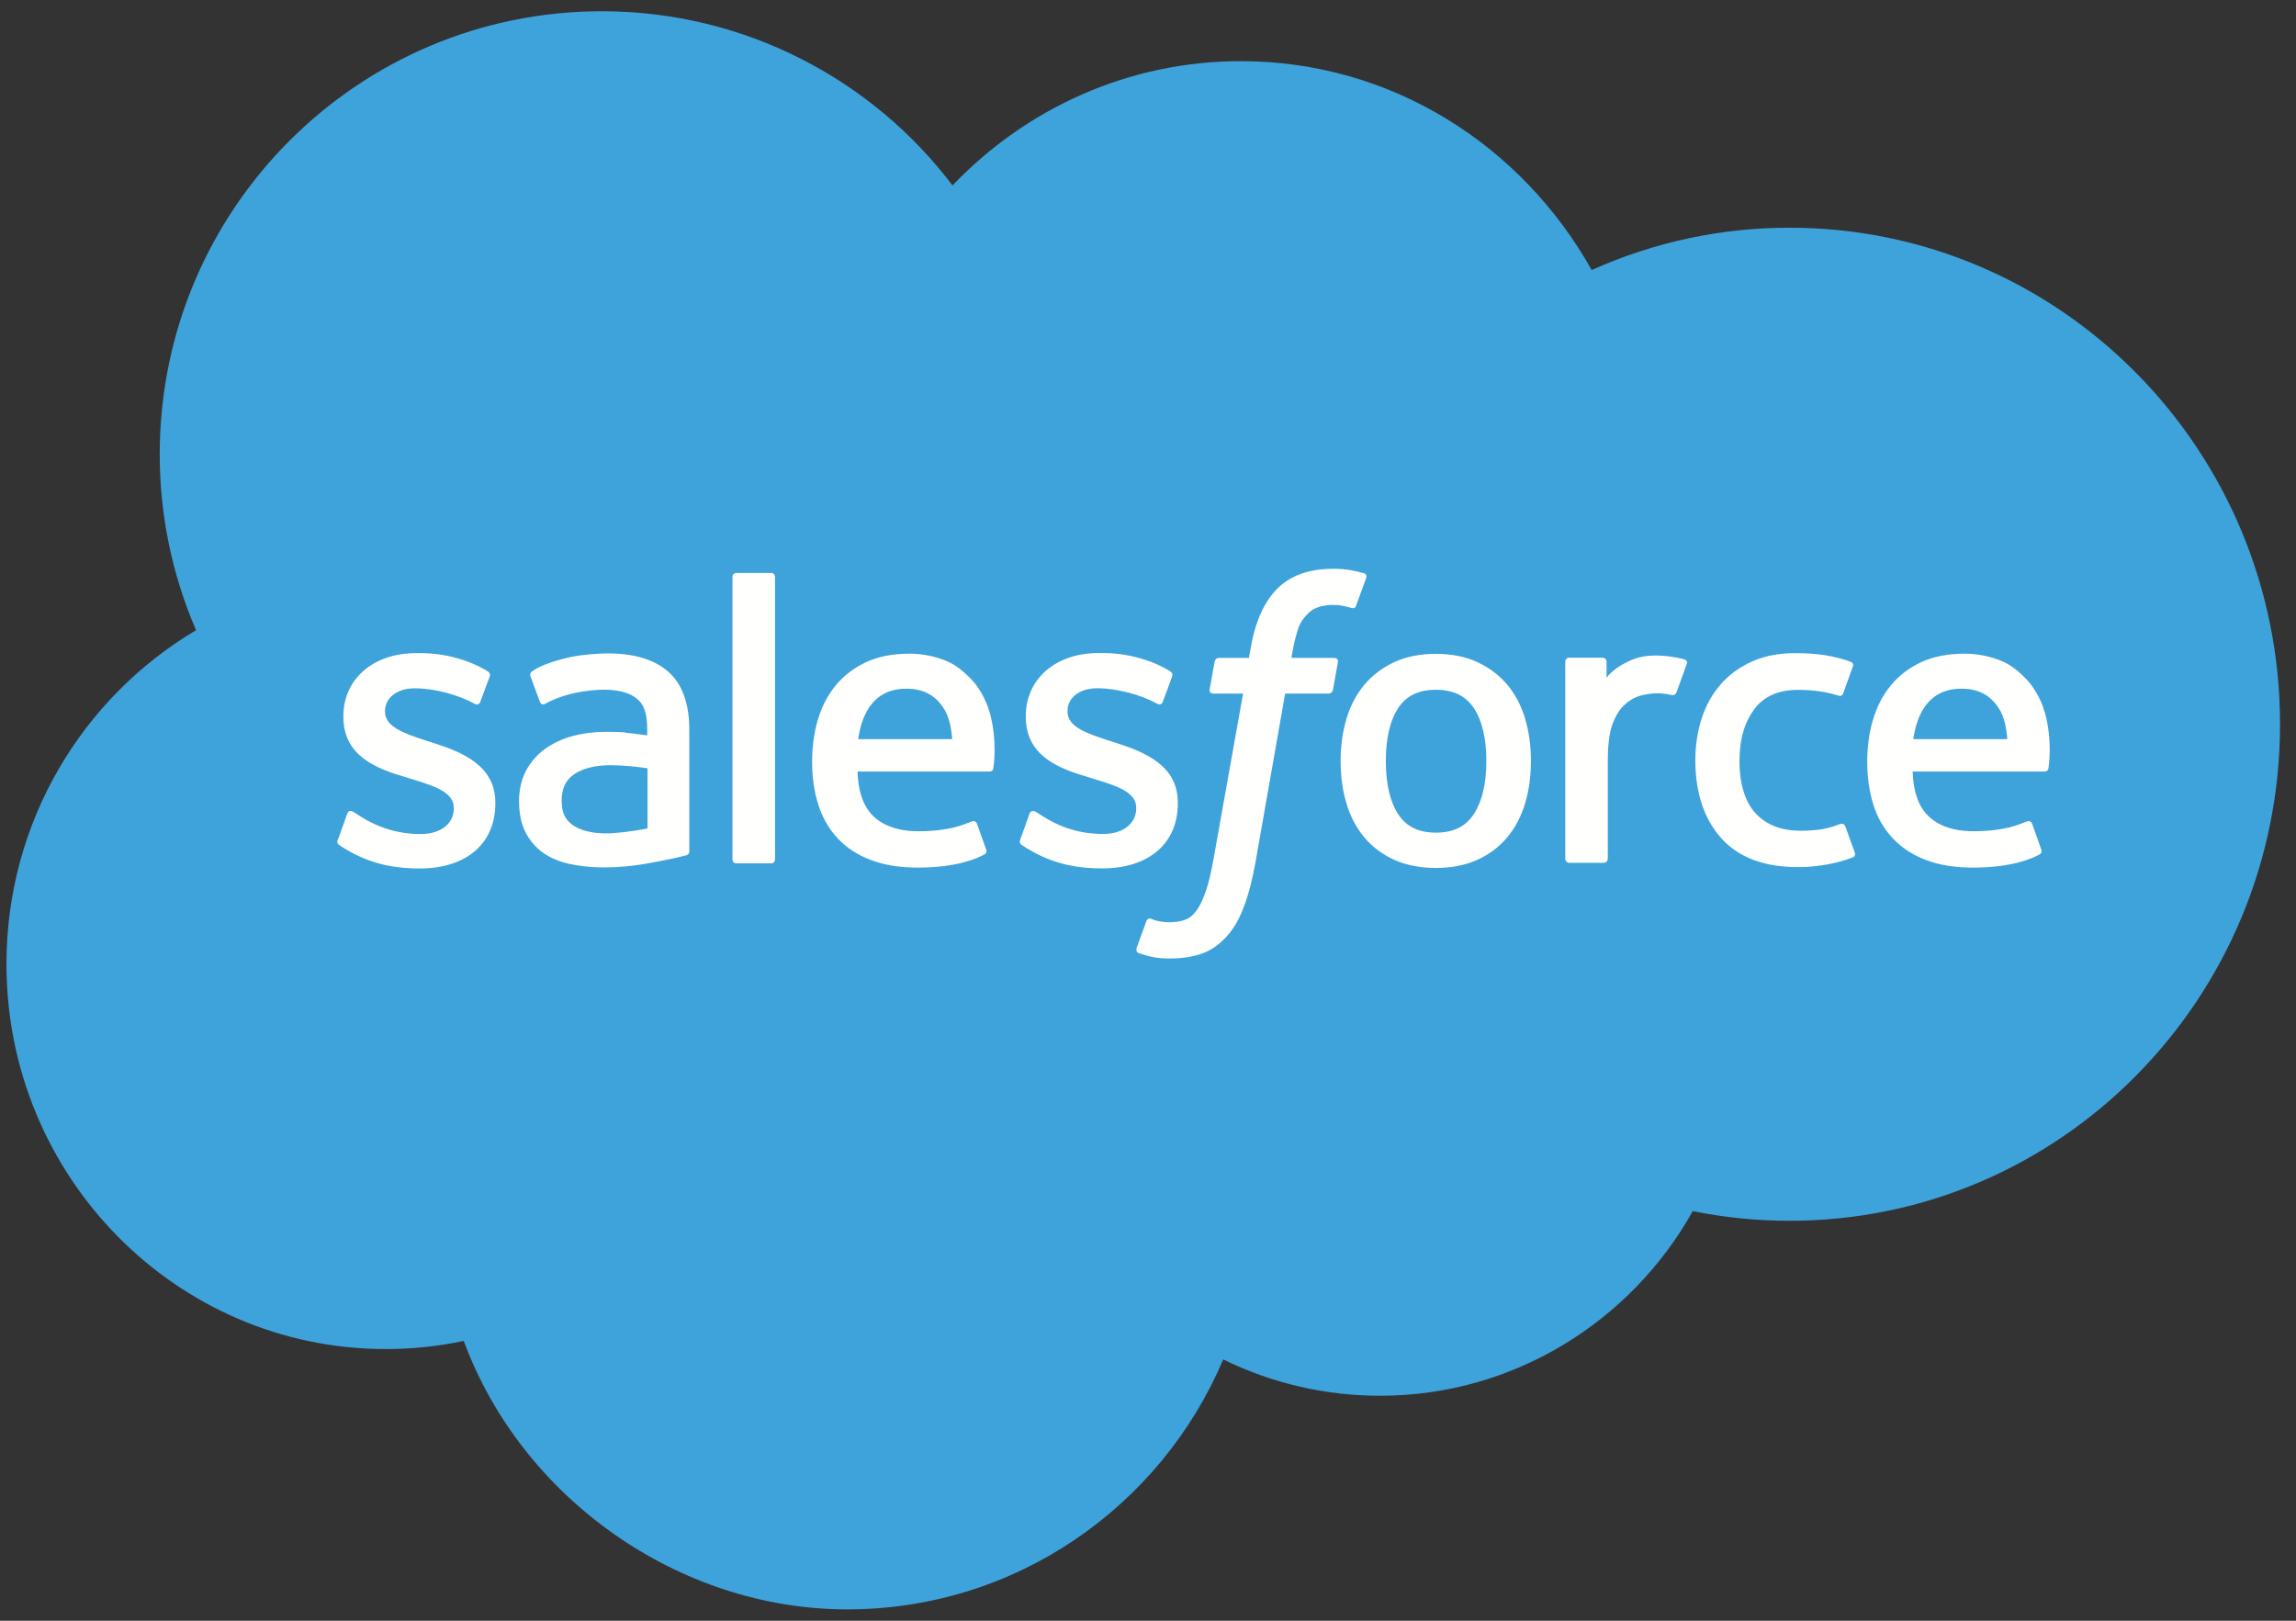 <?xml version="1.0" encoding="UTF-8"?>
<svg xmlns="http://www.w3.org/2000/svg" width="102" height="72" viewBox="0 0 102 72" fill="none">
  <rect x="0" y="0" width="102" height="72" fill="#333333" stroke="none"/>
  <g clip-path="url(#clip0_923_196)">
    <path fill-rule="evenodd" clip-rule="evenodd" d="M42.321 8.231C45.579 4.827 50.116 2.717 55.124 2.717C61.806 2.717 67.593 6.443 70.712 11.996C73.479 10.753 76.474 10.112 79.506 10.116C91.531 10.116 101.291 19.992 101.291 32.175C101.291 44.357 91.531 54.233 79.506 54.233C78.036 54.233 76.602 54.085 75.2 53.804C72.473 58.684 67.257 62.005 61.318 62.005C58.902 62.008 56.514 61.459 54.342 60.392C51.578 66.913 45.136 71.496 37.64 71.496C30.144 71.496 23.167 66.54 20.603 59.57C19.465 59.811 18.303 59.931 17.136 59.931C7.819 59.931 0.287 52.256 0.287 42.829C0.287 36.493 3.678 30.98 8.71 27.996C7.643 25.526 7.092 22.863 7.096 20.169C7.104 9.294 15.902 0.5 26.737 0.5C33.083 0.5 38.762 3.536 42.325 8.251" fill="#3EA3DB"></path>
    <path fill-rule="evenodd" clip-rule="evenodd" d="M15.008 37.299C14.944 37.464 15.032 37.5 15.052 37.528C15.239 37.664 15.435 37.764 15.627 37.877C16.657 38.426 17.632 38.582 18.646 38.582C20.715 38.582 22.005 37.476 22.005 35.695V35.659C22.005 34.011 20.551 33.413 19.193 32.984L19.017 32.928C17.991 32.596 17.105 32.303 17.105 31.625V31.589C17.105 31.008 17.624 30.578 18.426 30.578C19.317 30.578 20.379 30.875 21.058 31.252C21.058 31.252 21.258 31.384 21.334 31.188C21.374 31.084 21.721 30.154 21.757 30.049C21.797 29.941 21.729 29.857 21.657 29.817C20.878 29.339 19.8 29.015 18.686 29.015H18.478C16.581 29.015 15.255 30.166 15.255 31.814V31.85C15.255 33.586 16.717 34.151 18.083 34.544L18.303 34.612C19.297 34.921 20.16 35.186 20.16 35.888V35.924C20.16 36.569 19.601 37.051 18.702 37.051C18.355 37.051 17.24 37.047 16.034 36.281C15.886 36.196 15.806 36.132 15.695 36.064C15.635 36.028 15.487 35.964 15.423 36.156L15.016 37.295M45.328 37.295C45.264 37.46 45.352 37.496 45.372 37.524C45.559 37.66 45.755 37.76 45.947 37.873C46.977 38.422 47.952 38.578 48.966 38.578C51.035 38.578 52.325 37.472 52.325 35.691V35.655C52.325 34.007 50.875 33.41 49.513 32.98L49.337 32.924C48.311 32.592 47.424 32.299 47.424 31.621V31.585C47.424 31.004 47.944 30.575 48.746 30.575C49.637 30.575 50.695 30.871 51.378 31.248C51.378 31.248 51.578 31.381 51.654 31.184C51.694 31.08 52.041 30.149 52.073 30.045C52.113 29.937 52.045 29.853 51.973 29.813C51.194 29.335 50.116 29.011 49.002 29.011H48.794C46.897 29.011 45.571 30.162 45.571 31.81V31.846C45.571 33.582 47.033 34.147 48.399 34.54L48.618 34.608C49.617 34.917 50.476 35.182 50.476 35.884V35.92C50.476 36.565 49.916 37.047 49.018 37.047C48.666 37.047 47.552 37.042 46.35 36.277C46.202 36.192 46.118 36.132 46.007 36.06C45.971 36.036 45.795 35.968 45.735 36.152L45.328 37.291M66.031 33.803C66.031 34.809 65.843 35.603 65.476 36.164C65.112 36.722 64.557 36.99 63.791 36.99C63.024 36.99 62.473 36.722 62.113 36.168C61.75 35.611 61.566 34.813 61.566 33.806C61.566 32.8 61.75 32.01 62.113 31.457C62.473 30.907 63.02 30.643 63.791 30.643C64.561 30.643 65.112 30.911 65.476 31.457C65.843 32.014 66.031 32.804 66.031 33.806M67.76 31.942C67.588 31.364 67.325 30.859 66.974 30.434C66.618 30.009 66.175 29.668 65.644 29.42C65.116 29.171 64.493 29.047 63.786 29.047C63.08 29.047 62.461 29.171 61.929 29.42C61.402 29.668 60.955 30.009 60.6 30.434C60.248 30.859 59.984 31.364 59.813 31.942C59.645 32.515 59.557 33.141 59.557 33.81C59.557 34.48 59.641 35.106 59.813 35.679C59.98 36.257 60.248 36.762 60.6 37.187C60.955 37.612 61.402 37.953 61.929 38.193C62.461 38.434 63.084 38.558 63.786 38.558C64.489 38.558 65.112 38.434 65.64 38.193C66.167 37.953 66.614 37.612 66.969 37.187C67.321 36.762 67.585 36.257 67.756 35.679C67.924 35.106 68.012 34.48 68.012 33.81C68.012 33.141 67.928 32.515 67.756 31.942M81.97 36.71C81.914 36.541 81.75 36.605 81.75 36.605C81.499 36.702 81.231 36.79 80.943 36.838C80.656 36.882 80.336 36.906 79.997 36.906C79.162 36.906 78.495 36.658 78.02 36.16C77.541 35.663 77.273 34.865 77.277 33.786C77.277 32.804 77.517 32.066 77.94 31.497C78.359 30.939 79.006 30.647 79.861 30.647C80.572 30.647 81.119 30.731 81.69 30.907C81.69 30.907 81.826 30.968 81.89 30.787C82.042 30.366 82.153 30.065 82.317 29.6C82.365 29.468 82.249 29.412 82.209 29.396C81.986 29.307 81.454 29.163 81.055 29.103C80.68 29.047 80.244 29.015 79.757 29.015C79.03 29.015 78.383 29.139 77.832 29.388C77.277 29.636 76.814 29.977 76.442 30.402C76.071 30.827 75.787 31.332 75.6 31.91C75.412 32.483 75.316 33.113 75.316 33.778C75.316 35.218 75.704 36.385 76.466 37.235C77.229 38.093 78.379 38.522 79.881 38.522C80.768 38.522 81.678 38.342 82.329 38.081C82.329 38.081 82.453 38.021 82.401 37.877L81.974 36.698M84.997 32.836C85.081 32.279 85.233 31.814 85.472 31.449C85.832 30.899 86.379 30.595 87.145 30.595C87.912 30.595 88.424 30.899 88.787 31.449C89.026 31.81 89.134 32.295 89.174 32.836H84.981H84.997ZM90.824 31.605C90.676 31.048 90.312 30.486 90.073 30.23C89.694 29.825 89.326 29.536 88.959 29.38C88.427 29.155 87.856 29.039 87.281 29.039C86.55 29.039 85.888 29.163 85.348 29.416C84.809 29.672 84.358 30.013 84.002 30.446C83.647 30.879 83.379 31.389 83.208 31.974C83.036 32.551 82.952 33.185 82.952 33.847C82.952 34.508 83.04 35.154 83.216 35.723C83.391 36.297 83.679 36.802 84.066 37.219C84.454 37.64 84.945 37.969 85.54 38.197C86.131 38.426 86.846 38.546 87.665 38.542C89.358 38.538 90.249 38.157 90.612 37.953C90.676 37.917 90.736 37.852 90.66 37.672L90.277 36.593C90.217 36.433 90.057 36.489 90.057 36.489C89.638 36.645 89.043 36.93 87.653 36.926C86.742 36.926 86.071 36.658 85.648 36.233C85.217 35.799 85.001 35.17 84.969 34.276H90.832C90.832 34.276 90.987 34.276 91.003 34.127C91.011 34.063 91.203 32.92 90.828 31.597H90.82L90.824 31.605ZM38.123 32.836C38.207 32.279 38.359 31.814 38.598 31.449C38.958 30.899 39.505 30.595 40.272 30.595C41.039 30.595 41.55 30.899 41.913 31.449C42.153 31.81 42.261 32.295 42.301 32.836H38.107H38.123ZM43.95 31.605C43.802 31.048 43.439 30.486 43.199 30.23C42.82 29.825 42.452 29.536 42.085 29.38C41.554 29.155 40.983 29.039 40.408 29.039C39.677 29.039 39.014 29.163 38.475 29.416C37.935 29.672 37.484 30.013 37.129 30.446C36.773 30.879 36.506 31.389 36.334 31.974C36.162 32.551 36.078 33.185 36.078 33.847C36.078 34.508 36.166 35.154 36.346 35.723C36.522 36.297 36.809 36.802 37.193 37.219C37.58 37.64 38.071 37.969 38.666 38.197C39.257 38.426 39.968 38.546 40.791 38.542C42.484 38.538 43.375 38.157 43.738 37.953C43.802 37.917 43.862 37.852 43.786 37.672L43.403 36.593C43.343 36.433 43.183 36.489 43.183 36.489C42.764 36.645 42.169 36.93 40.779 36.926C39.872 36.926 39.197 36.658 38.774 36.233C38.343 35.799 38.127 35.17 38.095 34.276H43.958C43.958 34.276 44.114 34.276 44.13 34.127C44.138 34.063 44.329 32.92 43.954 31.597H43.95V31.605ZM25.467 36.674C25.236 36.489 25.208 36.445 25.128 36.325C25.012 36.144 24.952 35.888 24.952 35.559C24.952 35.046 25.124 34.673 25.475 34.42C25.475 34.42 25.978 33.979 27.177 33.995C27.708 34.003 28.239 34.051 28.766 34.131V36.802C28.766 36.802 28.023 36.962 27.184 37.014C25.994 37.087 25.467 36.67 25.471 36.67L25.467 36.674ZM27.799 32.535C27.56 32.519 27.252 32.511 26.885 32.511C26.386 32.511 25.898 32.575 25.443 32.696C24.988 32.82 24.577 33.013 24.221 33.265C23.866 33.518 23.578 33.851 23.37 34.236C23.163 34.624 23.059 35.078 23.059 35.591C23.059 36.104 23.147 36.565 23.327 36.934C23.502 37.299 23.766 37.616 24.089 37.857C24.413 38.093 24.816 38.27 25.279 38.374C25.739 38.478 26.258 38.534 26.829 38.534C27.432 38.534 28.027 38.482 28.606 38.386C29.098 38.302 29.589 38.205 30.08 38.097C30.276 38.053 30.491 37.993 30.491 37.993C30.635 37.957 30.623 37.8 30.623 37.8V32.435C30.623 31.256 30.308 30.382 29.689 29.841C29.073 29.299 28.171 29.027 27.001 29.027C26.561 29.027 25.855 29.087 25.431 29.171C25.431 29.171 24.153 29.42 23.626 29.837C23.626 29.837 23.51 29.909 23.574 30.069L23.99 31.188C24.041 31.332 24.181 31.284 24.181 31.284C24.181 31.284 24.225 31.268 24.277 31.236C25.403 30.623 26.825 30.639 26.825 30.639C27.456 30.639 27.947 30.767 28.271 31.02C28.59 31.268 28.754 31.637 28.754 32.419V32.668C28.255 32.596 27.788 32.551 27.788 32.551V32.535H27.799ZM74.933 29.508C74.969 29.428 74.933 29.331 74.849 29.299C74.849 29.299 74.849 29.299 74.845 29.299C74.745 29.259 74.25 29.155 73.867 29.131C73.132 29.083 72.724 29.207 72.357 29.375C71.993 29.54 71.594 29.805 71.371 30.109V29.396C71.371 29.299 71.299 29.219 71.203 29.219H69.705C69.609 29.219 69.537 29.299 69.537 29.396V38.153C69.537 38.249 69.617 38.33 69.713 38.33H71.251C71.347 38.33 71.426 38.249 71.426 38.153V33.758C71.426 33.169 71.49 32.584 71.618 32.215C71.746 31.85 71.918 31.557 72.129 31.348C72.333 31.148 72.581 30.995 72.852 30.911C73.108 30.839 73.371 30.799 73.639 30.799C73.946 30.799 74.282 30.879 74.282 30.879C74.394 30.891 74.458 30.823 74.494 30.719C74.593 30.45 74.881 29.644 74.937 29.484" fill="#FFFFFE"></path>
    <path fill-rule="evenodd" clip-rule="evenodd" d="M60.584 25.466C60.396 25.41 60.2 25.362 60.005 25.33C59.741 25.285 59.473 25.265 59.21 25.269C58.151 25.269 57.317 25.57 56.73 26.164C56.147 26.753 55.751 27.651 55.556 28.83L55.484 29.227H54.154C54.154 29.227 53.99 29.219 53.958 29.4L53.739 30.623C53.722 30.739 53.774 30.811 53.93 30.811H55.224L53.91 38.169C53.806 38.763 53.691 39.248 53.559 39.617C53.431 39.982 53.303 40.255 53.151 40.455C53.004 40.648 52.86 40.788 52.616 40.872C52.413 40.94 52.181 40.972 51.925 40.972C51.786 40.972 51.594 40.948 51.458 40.92C51.318 40.892 51.246 40.86 51.143 40.816C51.143 40.816 50.991 40.756 50.931 40.912C50.883 41.036 50.535 41.991 50.496 42.107C50.456 42.224 50.512 42.316 50.584 42.34C50.755 42.4 50.883 42.44 51.119 42.496C51.442 42.572 51.718 42.58 51.977 42.58C52.516 42.58 53.008 42.504 53.415 42.356C53.826 42.207 54.182 41.947 54.497 41.598C54.837 41.221 55.052 40.824 55.26 40.283C55.464 39.749 55.636 39.084 55.775 38.306L57.093 30.811H59.022C59.022 30.811 59.186 30.815 59.218 30.639L59.437 29.416C59.453 29.299 59.401 29.227 59.246 29.227H57.373C57.381 29.183 57.469 28.526 57.68 27.9C57.772 27.635 57.944 27.419 58.092 27.27C58.227 27.13 58.395 27.026 58.583 26.966C58.786 26.901 58.998 26.873 59.21 26.873C59.386 26.873 59.557 26.893 59.693 26.922C59.877 26.962 59.945 26.982 59.992 26.994C60.184 27.054 60.208 26.994 60.248 26.901L60.695 25.666C60.743 25.534 60.632 25.478 60.588 25.462M34.429 38.177C34.429 38.274 34.361 38.354 34.261 38.354H32.708C32.608 38.354 32.54 38.274 32.54 38.177V25.63C32.54 25.534 32.608 25.454 32.708 25.454H34.261C34.357 25.454 34.429 25.534 34.429 25.63V38.177Z" fill="#FFFFFE"></path>
  </g>
  <defs>
    <clipPath id="clip0_923_196">
      <rect width="101" height="71" fill="white" transform="translate(0.295 0.5)"></rect>
    </clipPath>
  </defs>
</svg>
